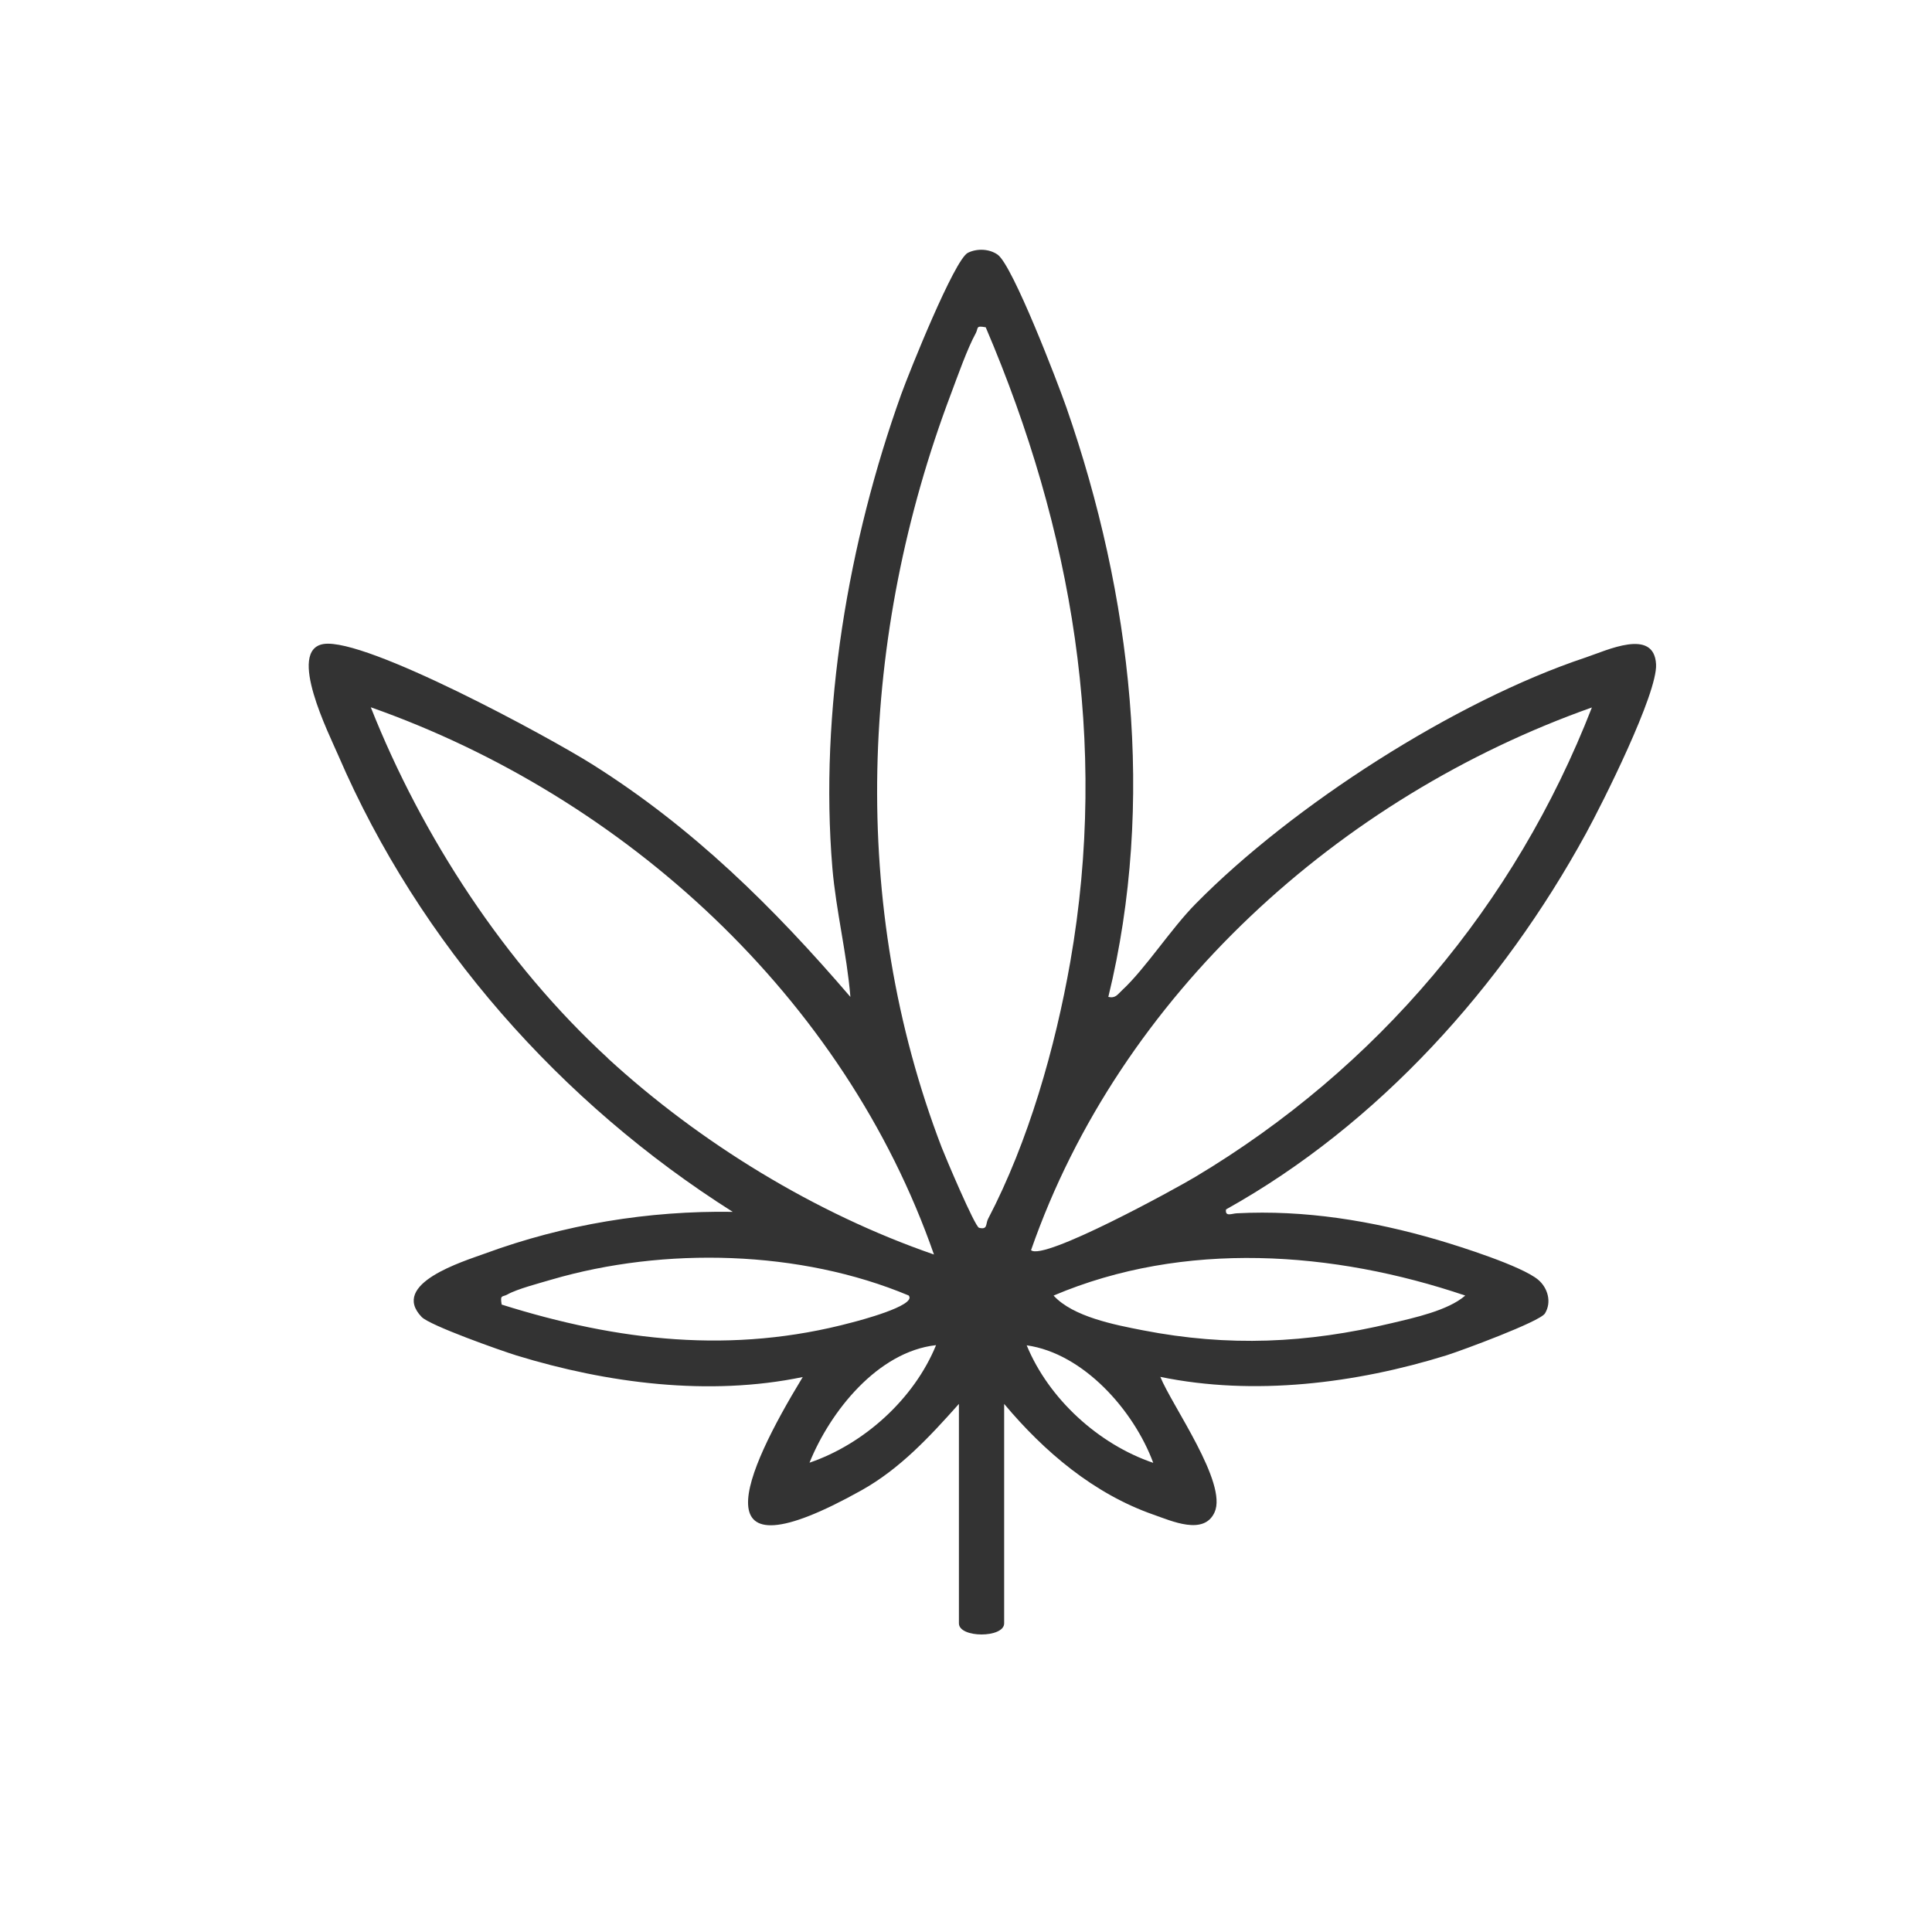 <?xml version="1.0" encoding="UTF-8"?>
<svg id="Layer_1" xmlns="http://www.w3.org/2000/svg" version="1.1" viewBox="0 0 120 120">
  <!-- Generator: Adobe Illustrator 29.6.0, SVG Export Plug-In . SVG Version: 2.1.1 Build 207)  -->
  <defs>
    <style>
      .st0 {
        fill: #333;
      }
    </style>
  </defs>
  <path class="st0" d="M59.55,87.21c-1.8,2.02-3.64,4.01-6.03,5.35-10.27,5.74-7.32-1.01-3.66-7.03-5.82,1.21-12.14.39-17.78-1.34-1-.31-5.38-1.86-5.89-2.39-1.99-2.07,2.59-3.45,3.93-3.94,4.93-1.81,10.15-2.67,15.39-2.59-10.68-6.76-19.46-16.67-24.49-28.33-.58-1.35-3.22-6.58-.92-6.94,2.62-.4,13.98,5.77,16.68,7.47,6.25,3.93,11.26,8.88,16.04,14.45-.22-2.68-.89-5.33-1.12-8.01-.81-9.7.99-20.26,4.28-29.43.48-1.33,3.3-8.37,4.14-8.78.57-.28,1.33-.25,1.85.12.94.68,3.73,7.95,4.27,9.5,4.05,11.64,5.55,24.53,2.6,36.6.45.1.57-.15.85-.41,1.46-1.35,3.05-3.84,4.59-5.39,5.99-6.08,16.09-12.58,24.2-15.28,1.32-.44,4.26-1.86,4.38.42.1,1.81-3.34,8.66-4.37,10.54-5.18,9.47-12.87,18.04-22.34,23.32-.07.48.37.25.67.24,4.21-.22,8.4.46,12.47,1.65,1.43.42,5.21,1.62,6.24,2.47.61.51.86,1.4.43,2.1-.31.51-5.19,2.31-6.11,2.6-5.63,1.75-11.97,2.54-17.78,1.34.73,1.8,4.19,6.6,3.37,8.41-.66,1.46-2.67.54-3.79.15-3.72-1.3-6.79-3.91-9.28-6.88v13.63c0,.92-2.81.92-2.81,0v-13.63ZM61.23,20.33c-.64-.12-.45.03-.62.36-.53.96-1.14,2.7-1.55,3.79-5.65,14.95-6.34,31.73-.57,46.79.24.62,2.06,4.92,2.32,4.99.55.14.4-.24.56-.55,2.51-4.8,4.17-10.63,5.11-15.98,2.38-13.61.12-26.81-5.25-39.39ZM37.75,65.73c5.73,5.26,12.9,9.65,20.26,12.19-5.56-15.96-19.2-28.43-34.98-33.99,3.19,8.05,8.35,15.94,14.73,21.8ZM98.88,43.94c-15.67,5.55-29.31,17.84-34.84,33.71.76.69,8.97-3.81,10.2-4.55,11.29-6.75,19.87-16.9,24.64-29.17ZM56.45,80.47c-6.74-2.83-15.19-3.04-22.2-.99-.74.22-2.13.58-2.73.92-.32.18-.47-.01-.36.63,7.22,2.27,14.33,3.1,21.76,1.11.35-.09,4.01-1.04,3.53-1.66ZM91.01,80.47c-8.18-2.77-17.47-3.44-25.57,0,1.2,1.32,3.81,1.82,5.56,2.16,5.3,1.03,10.17.81,15.41-.44,1.43-.34,3.53-.79,4.6-1.72ZM58.14,83.55c-3.61.4-6.57,4.1-7.86,7.3,3.4-1.16,6.5-3.97,7.86-7.3ZM71.63,90.86c-1.2-3.25-4.33-6.8-7.86-7.3,1.37,3.33,4.47,6.15,7.86,7.3Z"/>
</svg>